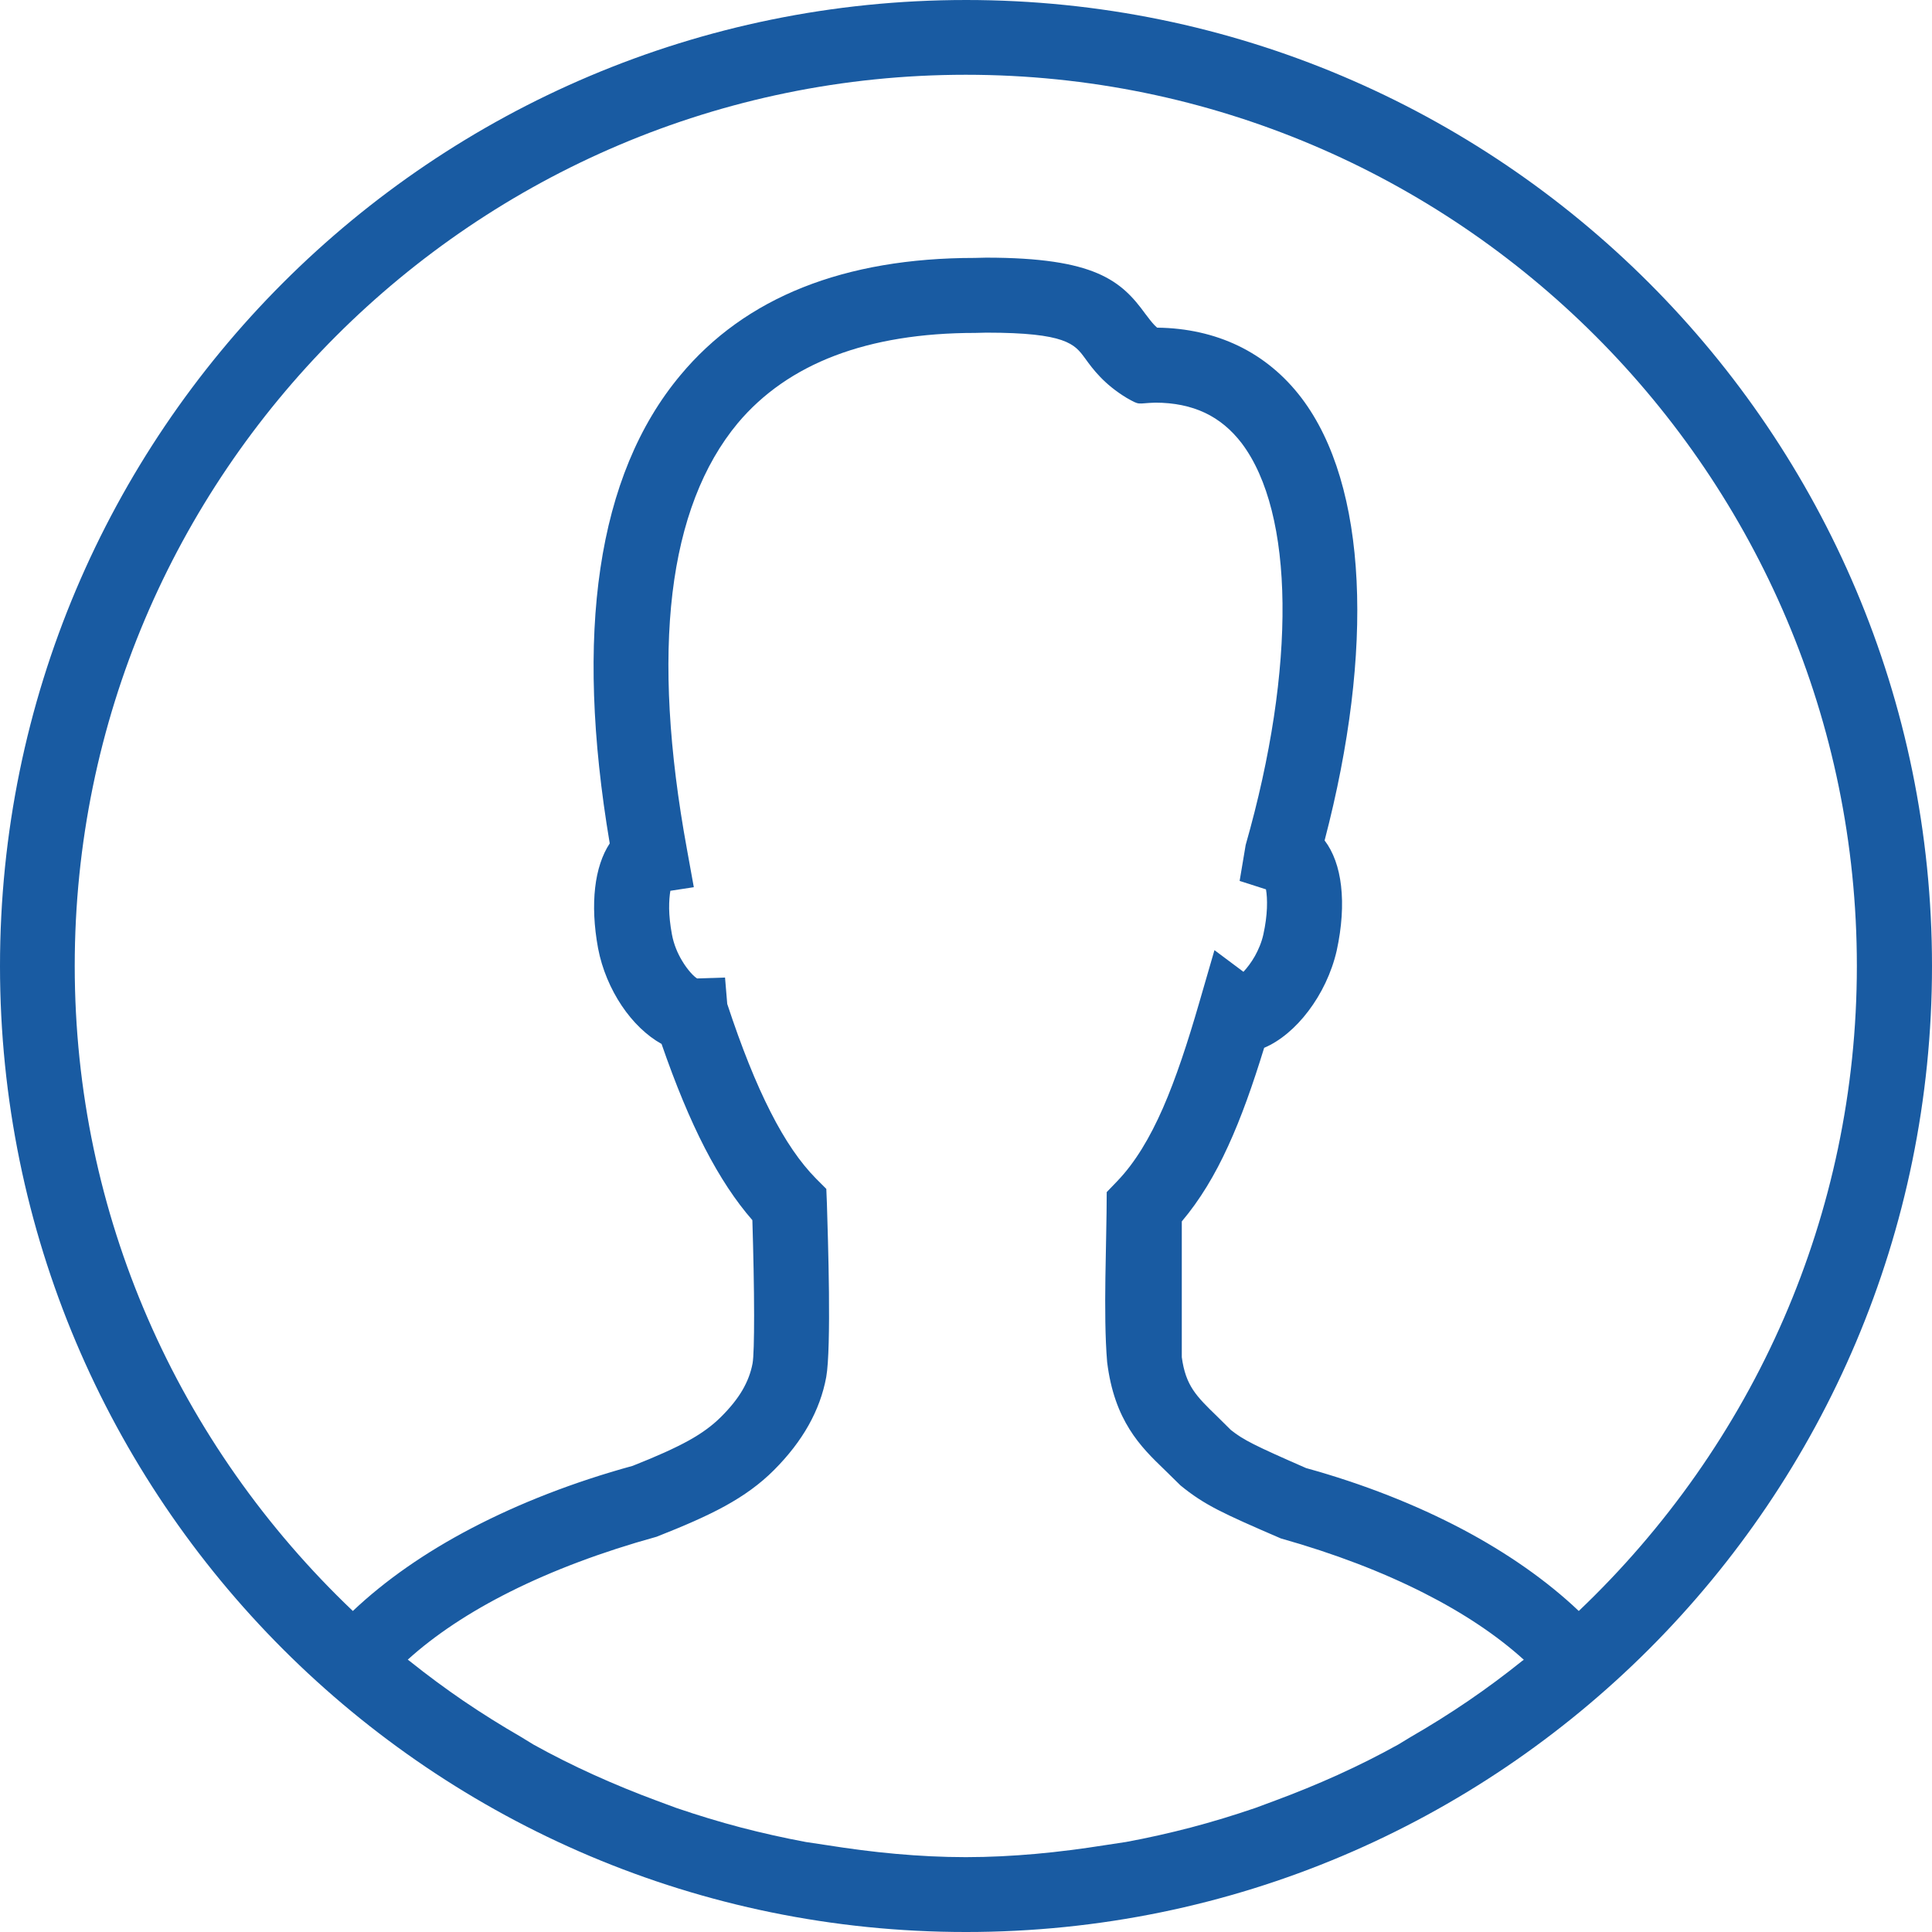 <?xml version="1.0" encoding="UTF-8"?>
<!DOCTYPE svg PUBLIC "-//W3C//DTD SVG 1.0//EN" "http://www.w3.org/TR/2001/REC-SVG-20010904/DTD/svg10.dtd">
<!-- Creator: CorelDRAW X7 -->
<svg xmlns="http://www.w3.org/2000/svg" xml:space="preserve" width="9.364mm" height="9.364mm" version="1.0" style="shape-rendering:geometricPrecision; text-rendering:geometricPrecision; image-rendering:optimizeQuality; fill-rule:evenodd; clip-rule:evenodd"
viewBox="0 0 886724 886724"
 xmlns:xlink="http://www.w3.org/1999/xlink">
 <defs>
  <style type="text/css">
   <![CDATA[
    .fil0 {fill:#195BA2}
   ]]>
  </style>
 </defs>
 <g id="Camada_x0020_1">
  <path class="fil0" d="M443357 0c122421,0 233279,49639 313494,129844 80225,80206 129873,191102 129873,313523 0,122420 -49648,233269 -129844,313494 -80244,80224 -191102,129863 -313523,129863 -122420,0 -233307,-49639 -313513,-129844 -80205,-80244 -129844,-191093 -129844,-313513 0,-122421 49639,-233317 129844,-313523 80206,-80205 191093,-129844 313513,-129844zm227664 701777c20918,11070 39051,23806 53587,37613 39790,-37859 72109,-83558 94211,-134513 21467,-49516 33418,-104135 33418,-161558 0,-112771 -45889,-215050 -119921,-289081 -74032,-74032 -176292,-119921 -289044,-119921 -112743,0 -215003,45889 -289053,119940 -74032,74031 -119921,176320 -119921,289062 0,57442 11941,112061 33437,161577 22101,50974 54439,96654 94211,134494 14744,-13968 33190,-26893 54752,-38134 21581,-11259 46343,-20974 73653,-28474 11202,-4422 19431,-8134 25775,-11638 6269,-3485 10862,-6922 14801,-10842 4186,-4167 7462,-8229 9801,-12235 2329,-3987 3873,-8049 4668,-12282 502,-2651 711,-11069 711,-22139 0,-12557 -341,-28560 -796,-43635 -7689,-8797 -14905,-19725 -21770,-33001 -6875,-13323 -13466,-29251 -19905,-47868 -6780,-3759 -13181,-9952 -18266,-17537 -5123,-7633 -9072,-16846 -10881,-26410 -1874,-10180 -2272,-19621 -1335,-27774 919,-8087 3210,-15056 6695,-20331 -8153,-48341 -9592,-90565 -4280,-126255 5360,-36126 17623,-65775 36656,-88558 14867,-17916 33730,-31420 56334,-40406 22556,-8968 48928,-13494 78823,-13494l5236 -123c25037,0 40529,2670 51078,7168 10795,4612 16534,11136 21998,18664l937 1212c1458,1913 2765,3627 4441,5086 13608,142 26164,2982 37253,8314 11344,5464 21183,13598 29128,24099 15028,19877 23493,48806 25179,83795 1695,34544 -3191,75244 -14678,119144 3987,5218 6591,12386 7548,20871 1003,8674 378,18806 -1999,29705 -2338,10218 -7064,19914 -13010,27736 -5862,7774 -13049,13816 -20284,16865 -5218,16969 -10511,31997 -16534,45093 -6041,13257 -12944,24725 -21268,34582l0 62319c881,6552 2585,11069 5152,14971 2632,4005 6335,7613 11050,12177l6316 6250c2860,2292 5635,4091 10493,6553 5066,2557 12291,5795 24033,10937 26249,7263 50368,16808 71570,27982zm2964 78805c8276,-5644 16552,-11780 24705,-18324l691 -483c-12281,-11145 -27792,-21495 -45907,-30662 -19081,-9677 -41116,-18115 -65386,-24961l-247 -76c-13370,-5757 -22205,-9658 -28919,-13115 -6799,-3522 -11695,-6761 -17140,-11221l-7149 -7026c-5691,-5464 -11468,-11108 -16221,-18740 -4792,-7670 -8627,-17386 -10275,-30880 -1874,-22537 -189,-54411 -189,-77952l4839 -5038c8191,-8532 14943,-19829 20946,-33503 5985,-13702 11364,-30046 16723,-48578l6941 -23938 13305 9943c1685,-1809 3608,-4290 5274,-7254 1582,-2850 3040,-6193 3854,-9858 1004,-4526 1506,-8655 1648,-12092 151,-3750 -85,-6647 -436,-8636l-12092 -3873 2774 -16515c11657,-40822 17263,-78993 16903,-110953 -350,-31713 -6628,-57356 -18702,-73387 -4744,-6212 -10378,-10919 -16922,-14006 -6524,-3068 -14118,-4649 -22764,-4649 -8702,265 -6714,1458 -13200,-2216 -5171,-3144 -9053,-6439 -12055,-9564 -2916,-3002 -5085,-5947 -6875,-8428l-189 -246c-4687,-6382 -8589,-11676 -45216,-11676l-5114 123c-24743,0 -46277,3523 -64439,10445 -18115,6903 -33020,17263 -44516,30937 -16031,19270 -26060,45367 -29980,77933 -3911,32735 -1723,72138 6657,117818l3125 17263 -10757 1647c-351,1979 -606,4754 -568,8191 47,3334 445,7358 1278,11818 852,4631 2642,8759 4630,12055 2586,4356 5417,7253 6923,8172l12821 -417 1013 12112c6610,20037 13163,36419 19896,49600 6666,13153 13588,23200 20842,30558l4734 4735 275 6799c227,7604 767,24270 938,40548 170,16344 -67,32480 -1250,39004 -1402,7651 -4129,15075 -8116,22168 -3958,7045 -9232,13882 -15823,20492 -6506,6524 -13844,11780 -22594,16590 -8674,4754 -18873,9138 -31230,14015l-208 66c-25085,6941 -47707,15483 -67157,25227 -18598,9318 -34441,19819 -46931,31145l985 748c8049,6439 16278,12509 24573,18181 8532,5795 17348,11316 26278,16467l5899 3608c8939,4962 18219,9611 27660,13882 9508,4299 19100,8238 28730,11799l9072 3362c9943,3399 19886,6420 29668,8986 9753,2538 19762,4792 29847,6667l9451 1420c10463,1667 21135,3068 31836,4024 10501,938 21240,1506 32120,1506 10871,0 21600,-568 32149,-1506 10700,-956 21353,-2357 31817,-4005l9592 -1458c10085,-1856 20038,-4110 29772,-6648 9754,-2566 19697,-5587 29620,-8986l9053 -3362c9631,-3561 19261,-7500 28768,-11799 9470,-4290 18788,-8958 27755,-13948l5483 -3334c9128,-5255 18067,-10842 26704,-16741z"/>
 </g>
</svg>
